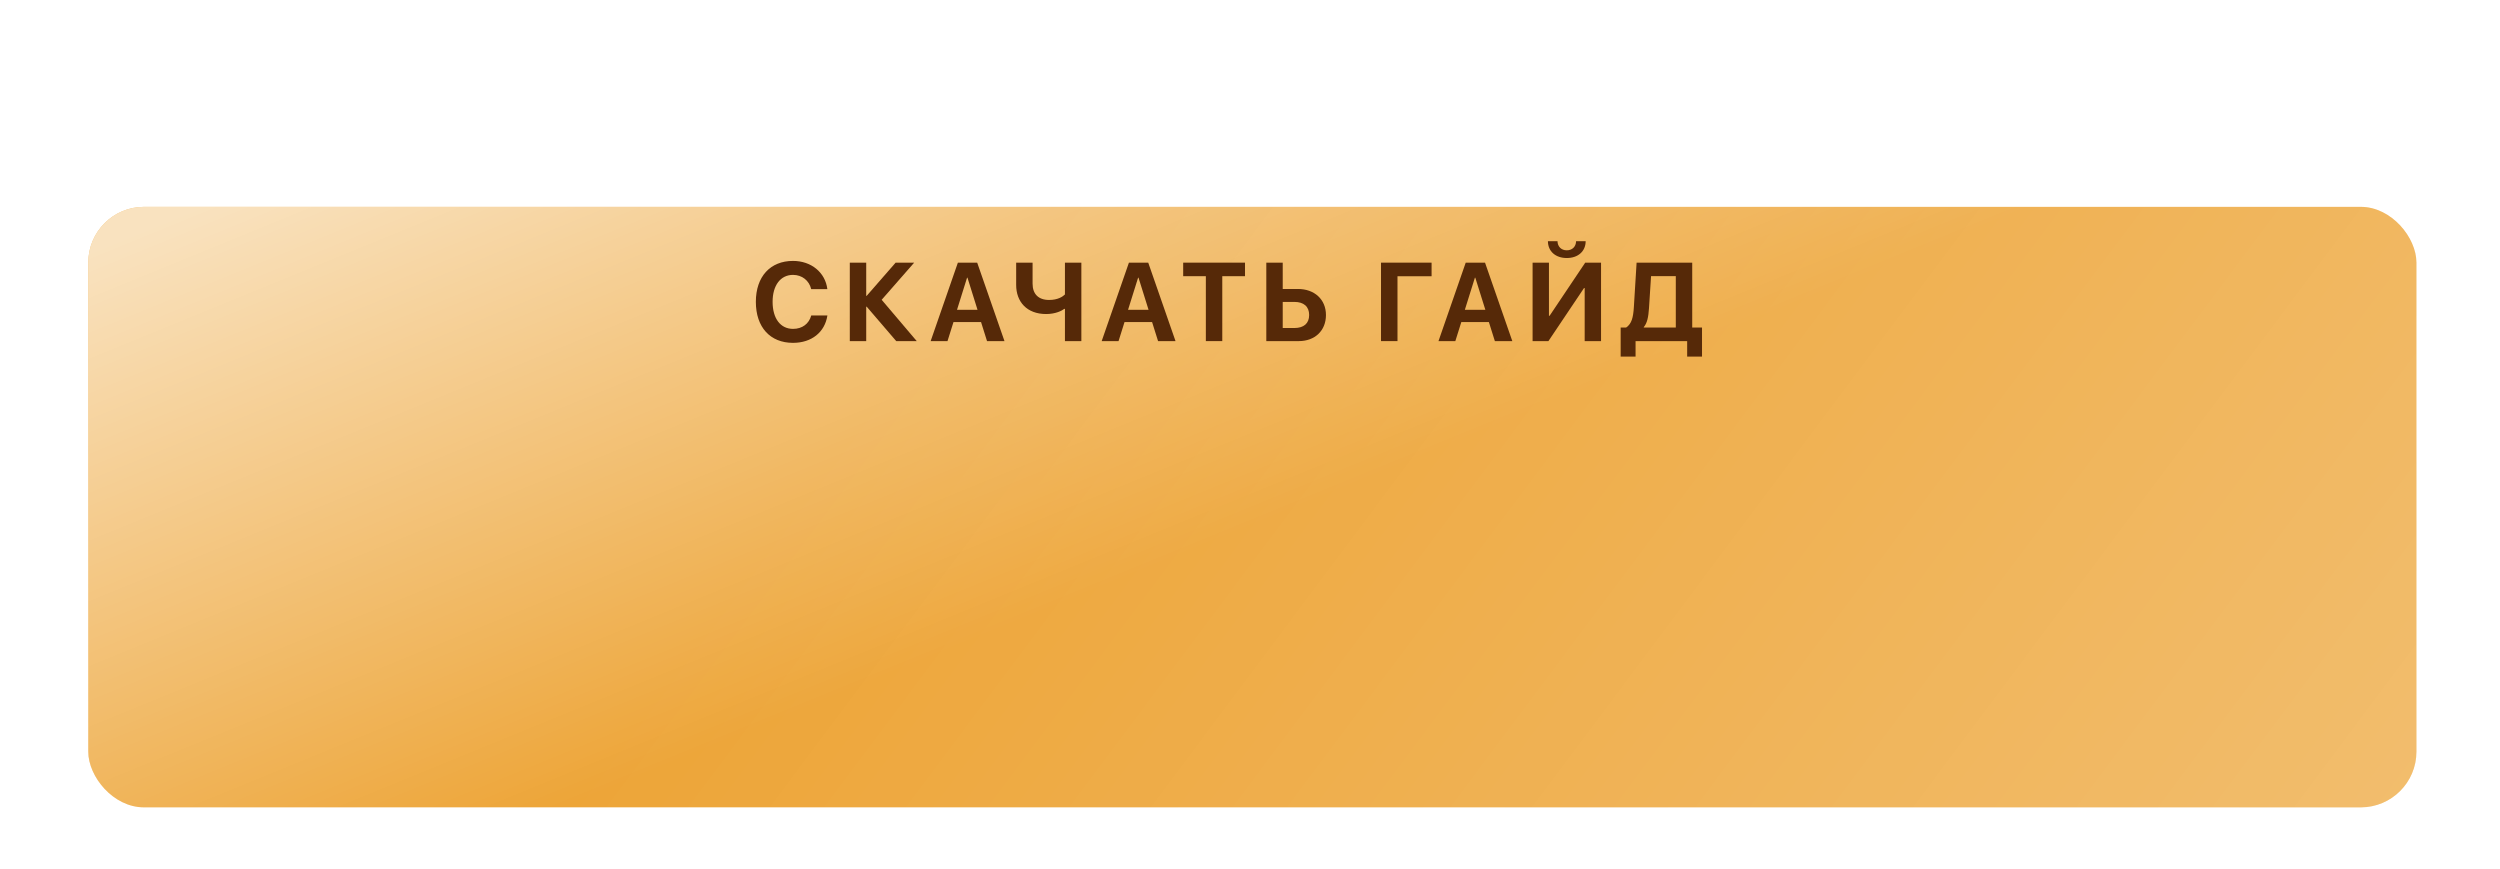 <?xml version="1.0" encoding="UTF-8"?> <svg xmlns="http://www.w3.org/2000/svg" width="449" height="156" viewBox="0 0 449 156" fill="none"> <g filter="url(#filter0_dd_75_206)"> <rect x="11.852" y="0.152" width="418.136" height="107.847" rx="10" fill="#EDA538"></rect> <rect x="11.852" y="0.152" width="418.136" height="107.847" rx="10" fill="url(#paint0_linear_75_206)" fill-opacity="0.68"></rect> <rect x="11.852" y="0.152" width="418.136" height="107.847" rx="10" fill="url(#paint1_linear_75_206)" fill-opacity="0.27"></rect> </g> <path d="M142.421 61.577C138.319 61.577 135.751 58.764 135.751 54.213C135.751 49.672 138.339 46.86 142.421 46.86C145.702 46.86 148.222 48.93 148.593 51.928H145.692C145.321 50.376 144.042 49.37 142.421 49.37C140.194 49.37 138.759 51.235 138.759 54.204C138.759 57.211 140.175 59.067 142.431 59.067C144.081 59.067 145.292 58.159 145.702 56.655H148.603C148.144 59.663 145.771 61.577 142.421 61.577Z" fill="#562908"></path> <path d="M158.347 53.842L164.646 61.264H160.964L155.651 55.073H155.573V61.264H152.624V47.172H155.573V53.139H155.651L160.856 47.172H164.187L158.347 53.842Z" fill="#562908"></path> <path d="M177.271 61.264L176.196 57.846H171.245L170.171 61.264H167.144L172.036 47.172H175.503L180.405 61.264H177.271ZM173.687 49.868L171.88 55.639H175.562L173.755 49.868H173.687Z" fill="#562908"></path> <path d="M194.212 61.264H191.263V55.473H191.146C190.745 55.786 189.603 56.401 187.884 56.401C184.417 56.401 182.503 54.194 182.503 51.176V47.172H185.452V50.952C185.452 52.788 186.487 53.872 188.421 53.872C189.993 53.872 190.882 53.266 191.263 52.885V47.172H194.212V61.264Z" fill="#562908"></path> <path d="M207.989 61.264L206.915 57.846H201.964L200.89 61.264H197.862L202.755 47.172H206.222L211.124 61.264H207.989ZM204.405 49.868L202.599 55.639H206.28L204.474 49.868H204.405Z" fill="#562908"></path> <path d="M219.521 61.264H216.571V49.604H212.499V47.172H223.603V49.604H219.521V61.264Z" fill="#562908"></path> <path d="M227.429 61.264V47.172H230.378V51.899H233.112C236.081 51.899 238.142 53.784 238.142 56.577C238.142 59.389 236.159 61.264 233.259 61.264H227.429ZM230.378 58.911H232.478C234.157 58.911 235.124 58.09 235.124 56.577C235.124 55.053 234.147 54.223 232.468 54.223H230.378V58.911Z" fill="#562908"></path> <path d="M250.989 61.264H248.03V47.172H257.112V49.614H250.989V61.264Z" fill="#562908"></path> <path d="M268.478 61.264L267.403 57.846H262.452L261.378 61.264H258.351L263.243 47.172H266.71L271.612 61.264H268.478ZM264.894 49.868L263.087 55.639H266.769L264.962 49.868H264.894Z" fill="#562908"></path> <path d="M284.608 61.264V51.733H284.491L278.095 61.264H275.253V47.172H278.192V56.713H278.31L284.706 47.172H287.548V61.264H284.608ZM278.007 43.315H279.726C279.745 44.301 280.419 44.956 281.396 44.956C282.372 44.956 283.046 44.301 283.065 43.315H284.784C284.784 45.151 283.397 46.342 281.396 46.342C279.394 46.342 278.007 45.151 278.007 43.315Z" fill="#562908"></path> <path d="M296.159 55.356C296.052 56.928 295.847 58.012 295.222 58.745V58.823H300.974V49.594H296.53L296.159 55.356ZM293.747 61.264V64.047H291.071V58.823H292.058C293.044 58.149 293.327 57.045 293.444 55.131L293.933 47.172H303.923V58.823H305.681V64.047H303.015V61.264H293.747Z" fill="#562908"></path> <defs> <filter id="filter0_dd_75_206" x="0.853" y="0.152" width="448.137" height="155.848" filterUnits="userSpaceOnUse" color-interpolation-filters="sRGB"> <feFlood flood-opacity="0" result="BackgroundImageFix"></feFlood> <feColorMatrix in="SourceAlpha" type="matrix" values="0 0 0 0 0 0 0 0 0 0 0 0 0 0 0 0 0 0 127 0" result="hardAlpha"></feColorMatrix> <feOffset dy="4"></feOffset> <feComposite in2="hardAlpha" operator="out"></feComposite> <feColorMatrix type="matrix" values="0 0 0 0 0.438 0 0 0 0 0.316 0 0 0 0 0.129 0 0 0 1 0"></feColorMatrix> <feBlend mode="normal" in2="BackgroundImageFix" result="effect1_dropShadow_75_206"></feBlend> <feColorMatrix in="SourceAlpha" type="matrix" values="0 0 0 0 0 0 0 0 0 0 0 0 0 0 0 0 0 0 127 0" result="hardAlpha"></feColorMatrix> <feMorphology radius="15" operator="erode" in="SourceAlpha" result="effect2_dropShadow_75_206"></feMorphology> <feOffset dx="4" dy="33"></feOffset> <feGaussianBlur stdDeviation="15"></feGaussianBlur> <feComposite in2="hardAlpha" operator="out"></feComposite> <feColorMatrix type="matrix" values="0 0 0 0 0 0 0 0 0 0 0 0 0 0 0 0 0 0 0.25 0"></feColorMatrix> <feBlend mode="normal" in2="effect1_dropShadow_75_206" result="effect2_dropShadow_75_206"></feBlend> <feBlend mode="normal" in="SourceGraphic" in2="effect2_dropShadow_75_206" result="shape"></feBlend> </filter> <linearGradient id="paint0_linear_75_206" x1="31.348" y1="0.152" x2="78.604" y2="115.622" gradientUnits="userSpaceOnUse"> <stop stop-color="white"></stop> <stop offset="1" stop-color="white" stop-opacity="0"></stop> </linearGradient> <linearGradient id="paint1_linear_75_206" x1="429.989" y1="113.559" x2="214.134" y2="-47.866" gradientUnits="userSpaceOnUse"> <stop stop-color="white"></stop> <stop offset="1" stop-color="white" stop-opacity="0"></stop> </linearGradient> </defs> </svg> 